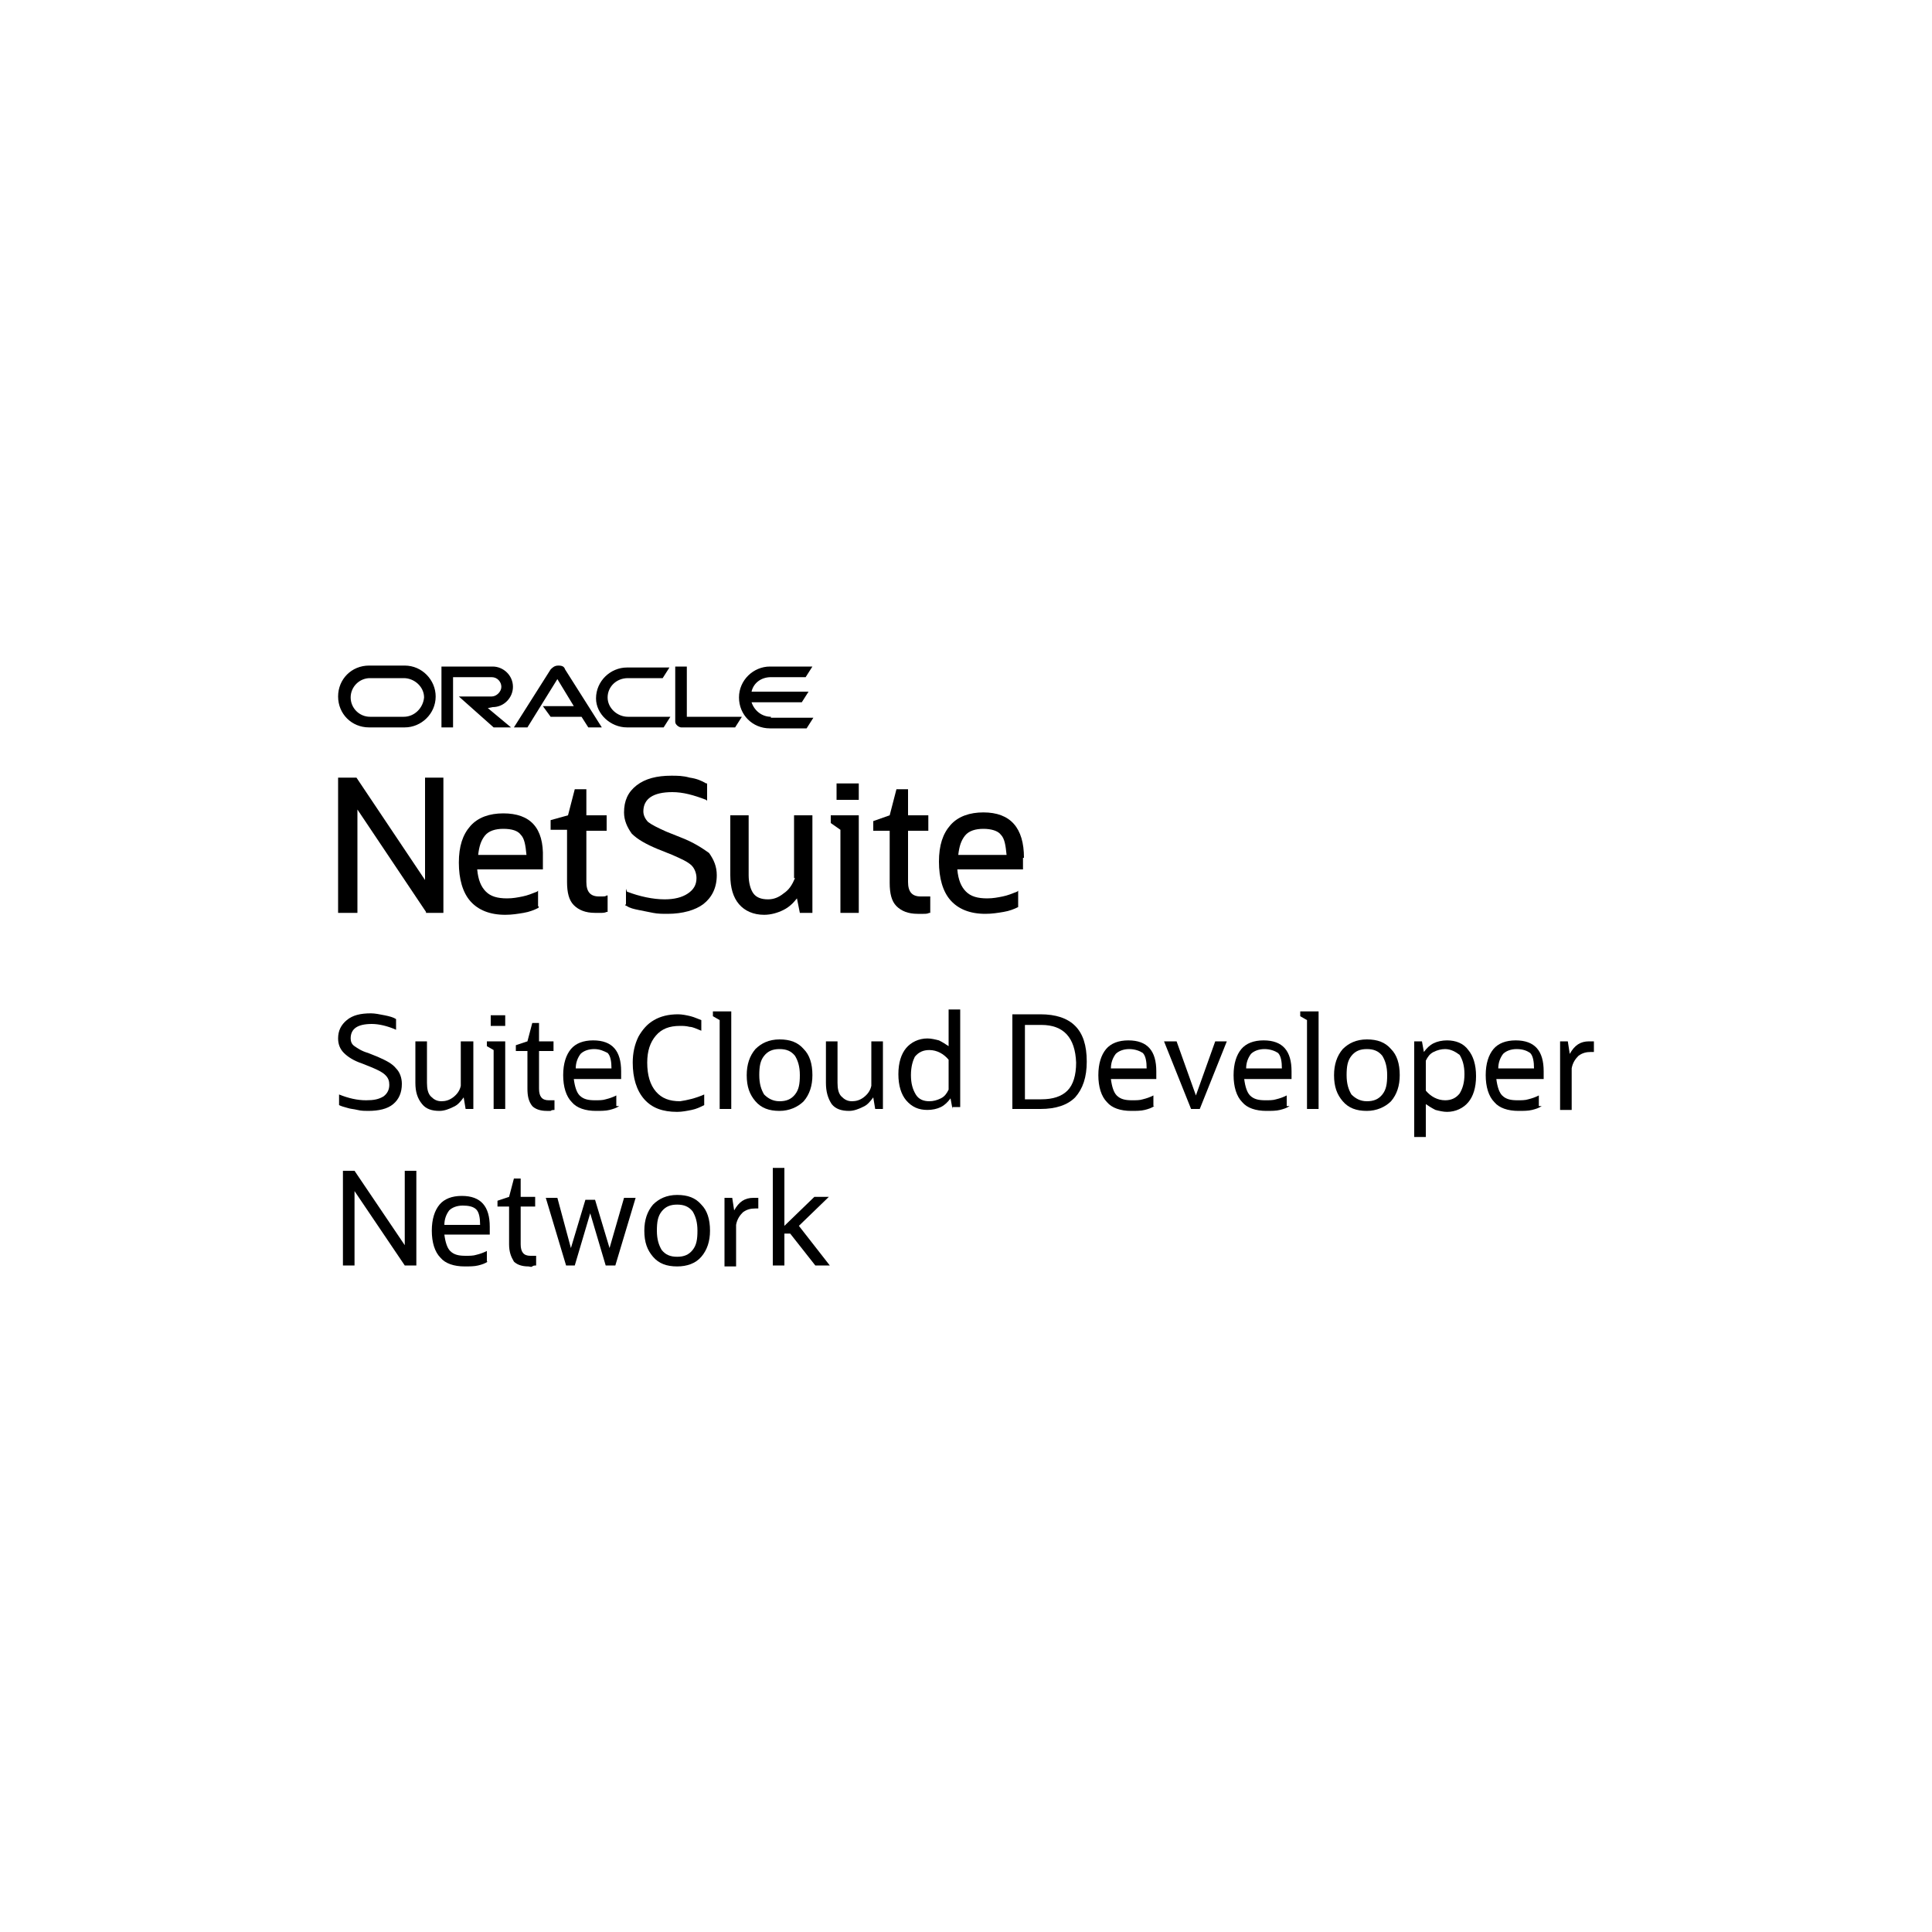 <?xml version="1.0" encoding="utf-8"?>
<!-- Generator: Adobe Illustrator 28.3.0, SVG Export Plug-In . SVG Version: 6.00 Build 0)  -->
<svg version="1.1" id="Text_copy" xmlns="http://www.w3.org/2000/svg" xmlns:xlink="http://www.w3.org/1999/xlink" x="0px" y="0px"
	 viewBox="0 0 200 200" style="enable-background:new 0 0 200 200;" xml:space="preserve">
<g>
	<g>
		<path d="M35.1,114.4v-1.1c1,0.4,1.9,0.6,2.8,0.6c0.8,0,1.3-0.1,1.8-0.4c0.4-0.3,0.6-0.7,0.6-1.2c0-0.4-0.1-0.7-0.4-1
			s-0.7-0.5-1.4-0.8l-1-0.4c-0.9-0.3-1.5-0.7-1.9-1.1c-0.4-0.4-0.6-0.9-0.6-1.5c0-0.8,0.3-1.4,0.9-1.9c0.6-0.5,1.4-0.7,2.5-0.7
			c0.4,0,0.9,0.1,1.4,0.2c0.5,0.1,0.9,0.2,1.2,0.4v1.1c-0.9-0.4-1.8-0.6-2.5-0.6c-1.5,0-2.2,0.5-2.2,1.5c0,0.3,0.1,0.6,0.4,0.8
			c0.3,0.2,0.7,0.5,1.4,0.7l1,0.4c0.9,0.4,1.5,0.7,1.9,1.2c0.4,0.4,0.6,1,0.6,1.6c0,0.9-0.3,1.6-0.9,2.1c-0.6,0.5-1.5,0.7-2.6,0.7
			c-0.3,0-0.7,0-1.1-0.1c-0.4-0.1-0.7-0.1-1-0.2C35.6,114.6,35.3,114.5,35.1,114.4z"/>
		<path d="M43,112.1v-4.3h1.2v4.3c0,0.6,0.1,1.1,0.4,1.4c0.3,0.3,0.6,0.5,1.1,0.5c0.4,0,0.8-0.1,1.2-0.4c0.4-0.3,0.7-0.7,0.8-1.2
			v-4.6H49v7h-0.8l-0.2-1.2c-0.3,0.4-0.6,0.8-1.1,1c-0.4,0.2-0.9,0.4-1.4,0.4c-0.8,0-1.4-0.2-1.8-0.7C43.2,113.7,43,113,43,112.1z"
			/>
		<path d="M51.1,114.8v-6.1l-0.7-0.4v-0.5h1.9v7H51.1z M50.8,106.2v-1.1h1.5v1.1H50.8z"/>
		<path d="M54.6,112.7v-3.9h-1.2v-0.6l1.2-0.4l0.5-1.9h0.7v1.9h1.5v1h-1.5v3.9c0,0.8,0.3,1.2,1,1.2c0.1,0,0.2,0,0.3,0
			c0.1,0,0.2,0,0.3,0v1c-0.1,0-0.3,0-0.4,0.1c-0.1,0-0.3,0-0.4,0c-0.7,0-1.2-0.2-1.5-0.5C54.7,114,54.6,113.4,54.6,112.7z"/>
		<path d="M64.1,114.5c-0.3,0.2-0.6,0.3-1,0.4c-0.4,0.1-0.9,0.1-1.4,0.1c-1.1,0-2-0.3-2.5-0.9c-0.6-0.6-0.9-1.6-0.9-2.8
			c0-1.2,0.3-2.1,0.8-2.7c0.5-0.6,1.3-0.9,2.3-0.9c2,0,2.9,1.1,2.9,3.2v0.8h-4.9c0.1,0.8,0.3,1.4,0.6,1.7c0.4,0.4,0.9,0.5,1.6,0.5
			c0.4,0,0.8,0,1.1-0.1c0.4-0.1,0.7-0.2,1.1-0.4V114.5z M61.5,108.6c-0.6,0-1.1,0.2-1.4,0.5c-0.3,0.4-0.5,0.9-0.5,1.5h3.7
			c0-0.7-0.1-1.3-0.4-1.6C62.5,108.8,62.1,108.6,61.5,108.6z"/>
		<path d="M72.9,113.3v1.1c-0.4,0.2-0.8,0.4-1.3,0.5c-0.5,0.1-1,0.2-1.5,0.2c-1.5,0-2.6-0.4-3.4-1.3c-0.8-0.9-1.2-2.2-1.2-3.8
			c0-1,0.2-1.9,0.6-2.7c0.4-0.7,0.9-1.3,1.6-1.7s1.5-0.6,2.5-0.6c0.4,0,0.9,0.1,1.3,0.2c0.4,0.1,0.8,0.3,1.1,0.4v1.1
			c-0.5-0.2-0.9-0.4-1.2-0.4c-0.4-0.1-0.7-0.1-1-0.1c-1.1,0-1.9,0.3-2.5,1c-0.6,0.7-0.9,1.6-0.9,2.8c0,1.3,0.3,2.3,0.9,3
			c0.6,0.7,1.4,1,2.5,1C71.1,113.9,72,113.7,72.9,113.3z"/>
		<path d="M74.5,114.8v-9.2l-0.7-0.4v-0.5h1.9v10.1H74.5z"/>
		<path d="M80.7,115c-1.1,0-1.9-0.3-2.5-1c-0.6-0.7-0.9-1.5-0.9-2.7c0-1.1,0.3-2,0.9-2.7c0.6-0.6,1.4-1,2.5-1c1.1,0,1.9,0.3,2.5,1
			c0.6,0.6,0.9,1.5,0.9,2.7c0,1.1-0.3,2-0.9,2.7C82.6,114.6,81.7,115,80.7,115z M80.7,114c0.7,0,1.2-0.2,1.6-0.7
			c0.4-0.5,0.5-1.1,0.5-2s-0.2-1.5-0.5-2c-0.4-0.5-0.9-0.7-1.6-0.7c-0.7,0-1.2,0.2-1.6,0.7c-0.4,0.5-0.5,1.1-0.5,2s0.2,1.5,0.5,2
			C79.5,113.7,80,114,80.7,114z"/>
		<path d="M85.5,112.1v-4.3h1.2v4.3c0,0.6,0.1,1.1,0.4,1.4c0.3,0.3,0.6,0.5,1.1,0.5c0.4,0,0.8-0.1,1.2-0.4c0.4-0.3,0.7-0.7,0.8-1.2
			v-4.6h1.2v7h-0.8l-0.2-1.2c-0.3,0.4-0.6,0.8-1.1,1c-0.4,0.2-0.9,0.4-1.4,0.4c-0.8,0-1.4-0.2-1.8-0.7
			C85.7,113.7,85.5,113,85.5,112.1z"/>
		<path d="M98.6,114.8l-0.2-1.1c-0.3,0.4-0.6,0.7-1,0.9c-0.4,0.2-0.9,0.3-1.4,0.3c-0.9,0-1.6-0.3-2.2-1c-0.5-0.6-0.8-1.5-0.8-2.7
			c0-1.2,0.3-2.1,0.8-2.7c0.5-0.6,1.3-1,2.2-1c0.4,0,0.8,0.1,1.2,0.2c0.4,0.2,0.7,0.4,1,0.6v-3.8h1.2v10.1H98.6z M94.3,111.3
			c0,0.9,0.2,1.5,0.5,2c0.3,0.5,0.8,0.7,1.4,0.7c0.4,0,0.8-0.1,1.2-0.3c0.4-0.2,0.6-0.5,0.8-0.9v-3.1c-0.5-0.6-1.2-1-2-1
			c-0.6,0-1.1,0.2-1.5,0.7C94.5,109.8,94.3,110.4,94.3,111.3z"/>
		<path d="M104.8,114.8V105h2.9c1.6,0,2.8,0.4,3.6,1.2c0.8,0.8,1.2,2,1.2,3.7c0,1.6-0.4,2.8-1.2,3.7c-0.8,0.8-2,1.2-3.6,1.2H104.8z
			 M107.8,106.1h-1.7v7.7h1.7c1.2,0,2.1-0.3,2.7-0.9c0.6-0.6,0.9-1.6,0.9-2.9C111.3,107.4,110.1,106.1,107.8,106.1z"/>
		<path d="M119.5,114.5c-0.3,0.2-0.6,0.3-1,0.4c-0.4,0.1-0.9,0.1-1.4,0.1c-1.1,0-2-0.3-2.5-0.9c-0.6-0.6-0.9-1.6-0.9-2.8
			c0-1.2,0.3-2.1,0.8-2.7c0.5-0.6,1.3-0.9,2.3-0.9c2,0,2.9,1.1,2.9,3.2v0.8H115c0.1,0.8,0.3,1.4,0.6,1.7c0.4,0.4,0.9,0.5,1.6,0.5
			c0.4,0,0.8,0,1.1-0.1c0.4-0.1,0.7-0.2,1.1-0.4V114.5z M116.9,108.6c-0.6,0-1.1,0.2-1.4,0.5c-0.3,0.4-0.5,0.9-0.5,1.5h3.7
			c0-0.7-0.1-1.3-0.4-1.6C118,108.8,117.5,108.6,116.9,108.6z"/>
		<path d="M123.3,114.8l-2.8-7h1.3l2,5.6l2-5.6h1.2l-2.8,7H123.3z"/>
		<path d="M133.5,114.5c-0.3,0.2-0.6,0.3-1,0.4c-0.4,0.1-0.9,0.1-1.4,0.1c-1.1,0-2-0.3-2.5-0.9c-0.6-0.6-0.9-1.6-0.9-2.8
			c0-1.2,0.3-2.1,0.8-2.7c0.5-0.6,1.3-0.9,2.3-0.9c2,0,2.9,1.1,2.9,3.2v0.8h-4.9c0.1,0.8,0.3,1.4,0.6,1.7c0.4,0.4,0.9,0.5,1.6,0.5
			c0.4,0,0.8,0,1.1-0.1c0.4-0.1,0.7-0.2,1.1-0.4V114.5z M130.9,108.6c-0.6,0-1.1,0.2-1.4,0.5c-0.3,0.4-0.5,0.9-0.5,1.5h3.7
			c0-0.7-0.1-1.3-0.4-1.6C132,108.8,131.5,108.6,130.9,108.6z"/>
		<path d="M135.3,114.8v-9.2l-0.7-0.4v-0.5h1.9v10.1H135.3z"/>
		<path d="M141.5,115c-1.1,0-1.9-0.3-2.5-1c-0.6-0.7-0.9-1.5-0.9-2.7c0-1.1,0.3-2,0.9-2.7c0.6-0.6,1.4-1,2.5-1c1.1,0,1.9,0.3,2.5,1
			c0.6,0.6,0.9,1.5,0.9,2.7c0,1.1-0.3,2-0.9,2.7C143.4,114.6,142.5,115,141.5,115z M141.5,114c0.7,0,1.2-0.2,1.6-0.7
			c0.4-0.5,0.5-1.1,0.5-2s-0.2-1.5-0.5-2c-0.4-0.5-0.9-0.7-1.6-0.7c-0.7,0-1.2,0.2-1.6,0.7c-0.4,0.5-0.5,1.1-0.5,2s0.2,1.5,0.5,2
			C140.3,113.7,140.8,114,141.5,114z"/>
		<path d="M146.4,117.5v-9.7h0.8l0.2,1.1c0.3-0.4,0.6-0.7,1-0.9c0.4-0.2,0.9-0.3,1.4-0.3c0.9,0,1.7,0.3,2.2,1
			c0.5,0.6,0.8,1.5,0.8,2.7c0,1.2-0.3,2.1-0.8,2.7c-0.5,0.6-1.3,1-2.2,1c-0.4,0-0.8-0.1-1.2-0.2c-0.4-0.2-0.7-0.4-1-0.6v3.4H146.4z
			 M149.6,108.6c-0.4,0-0.8,0.1-1.2,0.3c-0.4,0.2-0.6,0.5-0.8,0.9v3.1c0.5,0.6,1.2,1,2,1c0.6,0,1.1-0.2,1.5-0.7
			c0.3-0.5,0.5-1.1,0.5-2c0-0.9-0.2-1.5-0.5-2C150.7,108.9,150.2,108.6,149.6,108.6z"/>
		<path d="M159.6,114.5c-0.3,0.2-0.6,0.3-1,0.4c-0.4,0.1-0.9,0.1-1.4,0.1c-1.1,0-2-0.3-2.5-0.9c-0.6-0.6-0.9-1.6-0.9-2.8
			c0-1.2,0.3-2.1,0.8-2.7c0.5-0.6,1.3-0.9,2.3-0.9c2,0,2.9,1.1,2.9,3.2v0.8h-4.9c0.1,0.8,0.3,1.4,0.6,1.7c0.4,0.4,0.9,0.5,1.6,0.5
			c0.4,0,0.8,0,1.1-0.1c0.4-0.1,0.7-0.2,1.1-0.4V114.5z M157,108.6c-0.6,0-1.1,0.2-1.4,0.5c-0.3,0.4-0.5,0.9-0.5,1.5h3.7
			c0-0.7-0.1-1.3-0.4-1.6C158.1,108.8,157.7,108.6,157,108.6z"/>
		<path d="M161.5,114.8v-7h0.8l0.2,1.3c0.5-0.9,1.1-1.3,2-1.3c0.2,0,0.3,0,0.5,0v1.1h-0.3c-0.5,0-0.9,0.1-1.3,0.4
			c-0.3,0.3-0.6,0.7-0.7,1.3v4.3H161.5z"/>
		<path d="M35.5,131v-9.8h1.2l5.2,7.7v-7.7h1.2v9.8h-1.2l-5.2-7.7v7.7H35.5z"/>
		<path d="M50.5,130.6c-0.3,0.2-0.6,0.3-1,0.4c-0.4,0.1-0.9,0.1-1.4,0.1c-1.1,0-2-0.3-2.5-0.9c-0.6-0.6-0.9-1.6-0.9-2.8
			c0-1.2,0.3-2.1,0.8-2.7c0.5-0.6,1.3-0.9,2.3-0.9c2,0,2.9,1.1,2.9,3.2v0.8H46c0.1,0.8,0.3,1.4,0.6,1.7c0.4,0.4,0.9,0.5,1.6,0.5
			c0.4,0,0.8,0,1.1-0.1c0.4-0.1,0.7-0.2,1.1-0.4V130.6z M47.9,124.8c-0.6,0-1.1,0.2-1.4,0.5c-0.3,0.4-0.5,0.9-0.5,1.5h3.7
			c0-0.7-0.1-1.3-0.4-1.6C49,124.9,48.5,124.8,47.9,124.8z"/>
		<path d="M52.7,128.8v-3.9h-1.2v-0.6l1.2-0.4l0.5-1.9h0.7v1.9h1.5v1h-1.5v3.9c0,0.8,0.3,1.2,1,1.2c0.1,0,0.2,0,0.3,0
			c0.1,0,0.2,0,0.3,0v1c-0.1,0-0.3,0-0.4,0.1s-0.3,0-0.4,0c-0.7,0-1.2-0.2-1.5-0.5C52.9,130.1,52.7,129.6,52.7,128.8z"/>
		<path d="M58.6,131l-2.1-7h1.2l1.4,5.2l1.5-5h1l1.5,5l1.5-5.2h1.2l-2.1,7h-1l-1.6-5.4l-1.6,5.4H58.6z"/>
		<path d="M70.1,131.1c-1.1,0-1.9-0.3-2.5-1c-0.6-0.7-0.9-1.5-0.9-2.7c0-1.1,0.3-2,0.9-2.7c0.6-0.6,1.4-1,2.5-1c1.1,0,1.9,0.3,2.5,1
			c0.6,0.6,0.9,1.5,0.9,2.7c0,1.1-0.3,2-0.9,2.7C72,130.8,71.1,131.1,70.1,131.1z M70.1,130.1c0.7,0,1.2-0.2,1.6-0.7
			c0.4-0.5,0.5-1.1,0.5-2s-0.2-1.5-0.5-2c-0.4-0.5-0.9-0.7-1.6-0.7c-0.7,0-1.2,0.2-1.6,0.7c-0.4,0.5-0.5,1.1-0.5,2s0.2,1.5,0.5,2
			C68.9,129.9,69.4,130.1,70.1,130.1z"/>
		<path d="M75,131v-7h0.8l0.2,1.3c0.5-0.9,1.1-1.3,2-1.3c0.2,0,0.3,0,0.5,0v1.1h-0.3c-0.5,0-0.9,0.1-1.3,0.4
			c-0.3,0.3-0.6,0.7-0.7,1.3v4.3H75z"/>
		<path d="M80,131v-10.1h1.2v6l3.1-3h1.5l-3.1,3l3.2,4.1h-1.5l-2.6-3.3h-0.6v3.3H80z"/>
	</g>
	<g>
		<g>
			<path d="M79.8,74.2c-0.9,0-1.7-0.6-2-1.5H83l0.7-1.1h-5.9c0.2-0.9,1-1.5,2-1.5h3.6l0.7-1.1h-4.4c-1.7,0-3.2,1.4-3.2,3.2
				c0,1.8,1.4,3.2,3.2,3.2h3.8l0.7-1.1H79.8z M64.9,75.3h3.8l0.7-1.1H65c-1.1,0-2.1-0.9-2.1-2c0-1.1,0.9-2,2.1-2h3.6l0.7-1.1h-4.4
				c-1.7,0-3.2,1.4-3.2,3.2C61.7,73.9,63.2,75.3,64.9,75.3 M41.8,74.2h-3.5c-1.1,0-2-0.9-2-2c0-1.1,0.9-2,2-2h3.5
				c1.1,0,2.1,0.9,2.1,2C43.8,73.3,42.9,74.2,41.8,74.2 M38.2,75.3h3.7c1.7,0,3.2-1.4,3.2-3.2c0-1.7-1.4-3.2-3.2-3.2h-3.7
				c-1.8,0-3.2,1.4-3.2,3.2C35,73.9,36.4,75.3,38.2,75.3z M51,73.2c1.2,0,2.1-1,2.1-2.1c0-1.2-1-2.1-2.1-2.1h-5.3v6.3h1.2v-5.2h4
				c0.6,0,1,0.5,1,1s-0.5,1-1,1h-3.4l3.6,3.2h1.8l-2.4-2L51,73.2 M71.1,74.2V69h-1.2v5.7c0,0.2,0.1,0.3,0.2,0.4
				c0.1,0.1,0.3,0.2,0.4,0.2h5.6l0.7-1.1L71.1,74.2L71.1,74.2z M56.2,73.1h3.2l-1.7-2.8l-3.1,5h-1.4l3.8-6c0.2-0.2,0.4-0.4,0.8-0.4
				s0.6,0.1,0.7,0.4l3.8,6h-1.4l-0.7-1.1H57L56.2,73.1L56.2,73.1z"/>
		</g>
		<g>
			<polygon points="44,91.1 36.9,80.5 36.8,80.5 35,80.5 35,94.5 37,94.5 37,83.8 44.1,94.4 44.1,94.5 45.9,94.5 45.9,80.5 44,80.5 
							"/>
			<path d="M52.1,84.2c-1.4,0-2.6,0.4-3.4,1.3c-0.8,0.9-1.2,2.1-1.2,3.8c0,1.7,0.4,3.1,1.2,4c0.8,0.9,2,1.4,3.6,1.4
				c0.7,0,1.3-0.1,1.9-0.2c0.6-0.1,1.1-0.3,1.5-0.5l0.1-0.1l-0.1-0.1v-1.6l-0.1,0.1c-0.5,0.2-1,0.4-1.5,0.5c-0.5,0.1-1,0.2-1.6,0.2
				c-1,0-1.7-0.2-2.2-0.7c-0.5-0.5-0.8-1.2-0.9-2.3h6.8v-1.2C56.3,85.7,54.9,84.2,52.1,84.2z M53.9,86.4c0.4,0.4,0.5,1.1,0.6,2.1h-5
				c0.1-0.9,0.3-1.5,0.7-2c0.4-0.5,1.1-0.7,1.9-0.7h0C53,85.8,53.6,86,53.9,86.4z"/>
			<path d="M62.4,92.8c-0.1,0-0.3,0-0.4,0c-0.9,0-1.3-0.5-1.3-1.5V86h2.1v-1.6h-2.1v-2.7h-1.2l-0.7,2.7L57,84.9v1h1.7l0,5.4
				c0,1.1,0.2,1.9,0.7,2.4c0.5,0.5,1.2,0.8,2.2,0.8c0.2,0,0.4,0,0.6,0c0.2,0,0.4,0,0.6-0.1l0.1,0v-1.7l-0.1,0
				C62.7,92.8,62.5,92.8,62.4,92.8z"/>
			<path d="M70.5,86.7l-1.5-0.6c-0.9-0.4-1.5-0.7-1.9-1c-0.3-0.3-0.5-0.7-0.5-1.1c0-1.3,1-2,3-2c1.1,0,2.2,0.3,3.5,0.8l0.1,0.1v-1.8
				l-0.1,0c-0.5-0.3-1-0.5-1.7-0.6c-0.7-0.2-1.3-0.2-1.9-0.2c-1.5,0-2.7,0.3-3.6,1c-0.9,0.7-1.3,1.6-1.3,2.8c0,0.8,0.3,1.5,0.8,2.2
				c0.6,0.6,1.5,1.1,2.7,1.6l1.5,0.6c0.9,0.4,1.6,0.7,2,1.1c0.3,0.3,0.5,0.8,0.5,1.3c0,0.7-0.3,1.2-0.9,1.6
				c-0.6,0.4-1.4,0.6-2.4,0.6c-1.2,0-2.6-0.3-3.9-0.8L64.8,92v1.6l-0.1,0.1l0.2,0.1c0.3,0.2,0.7,0.3,1.2,0.4c0.5,0.1,1,0.2,1.5,0.3
				c0.5,0.1,1,0.1,1.5,0.1c1.6,0,2.9-0.4,3.7-1c0.9-0.7,1.4-1.7,1.4-3c0-0.9-0.3-1.6-0.8-2.3C72.7,87.8,71.8,87.2,70.5,86.7z"/>
			<path d="M82.3,90.9c-0.3,0.7-0.6,1.2-1.2,1.6c-0.5,0.4-1,0.6-1.6,0.6c-0.7,0-1.2-0.2-1.5-0.6c-0.3-0.4-0.5-1.1-0.5-1.9v-6.2h-1.9
				v6.2c0,1.3,0.3,2.3,0.9,3c0.6,0.7,1.5,1.1,2.6,1.1c0.7,0,1.4-0.2,2-0.5c0.6-0.3,1-0.7,1.4-1.2l0.3,1.5h1.3V84.4h-1.9V90.9z"/>
			<polygon points="86,85.2 87,85.9 87,94.5 88.9,94.5 88.9,84.4 86,84.4 			"/>
			<rect x="86.6" y="81.1" width="2.3" height="1.7"/>
			<path d="M95.7,92.8c-0.1,0-0.3,0-0.4,0c-0.9,0-1.3-0.5-1.3-1.5V86h2.1v-1.6H94v-2.7h-1.2l-0.7,2.7l-1.7,0.6v1h1.7v5.4
				c0,1.1,0.2,1.9,0.7,2.4c0.5,0.5,1.2,0.8,2.2,0.8c0.2,0,0.4,0,0.6,0c0.2,0,0.4,0,0.6-0.1l0.1,0v-1.7l-0.1,0
				C96,92.8,95.9,92.8,95.7,92.8z"/>
			<path d="M106,88.8c0-3.1-1.4-4.7-4.2-4.7c-1.4,0-2.6,0.4-3.4,1.3c-0.8,0.9-1.2,2.1-1.2,3.8c0,1.7,0.4,3.1,1.2,4
				c0.8,0.9,2,1.4,3.6,1.4c0.7,0,1.3-0.1,1.9-0.2c0.6-0.1,1.1-0.3,1.5-0.5l0,0v-1.7l-0.1,0.1c-0.5,0.2-1,0.4-1.5,0.5
				c-0.5,0.1-1,0.2-1.6,0.2c-1,0-1.7-0.2-2.2-0.7c-0.5-0.5-0.8-1.2-0.9-2.3h6.8V88.8z M99.2,88.5c0.1-0.9,0.3-1.5,0.7-2
				c0.4-0.5,1.1-0.7,1.9-0.7h0c0.8,0,1.5,0.2,1.8,0.6c0.4,0.4,0.5,1.1,0.6,2.1H99.2z"/>
		</g>
	</g>
</g>
</svg>
